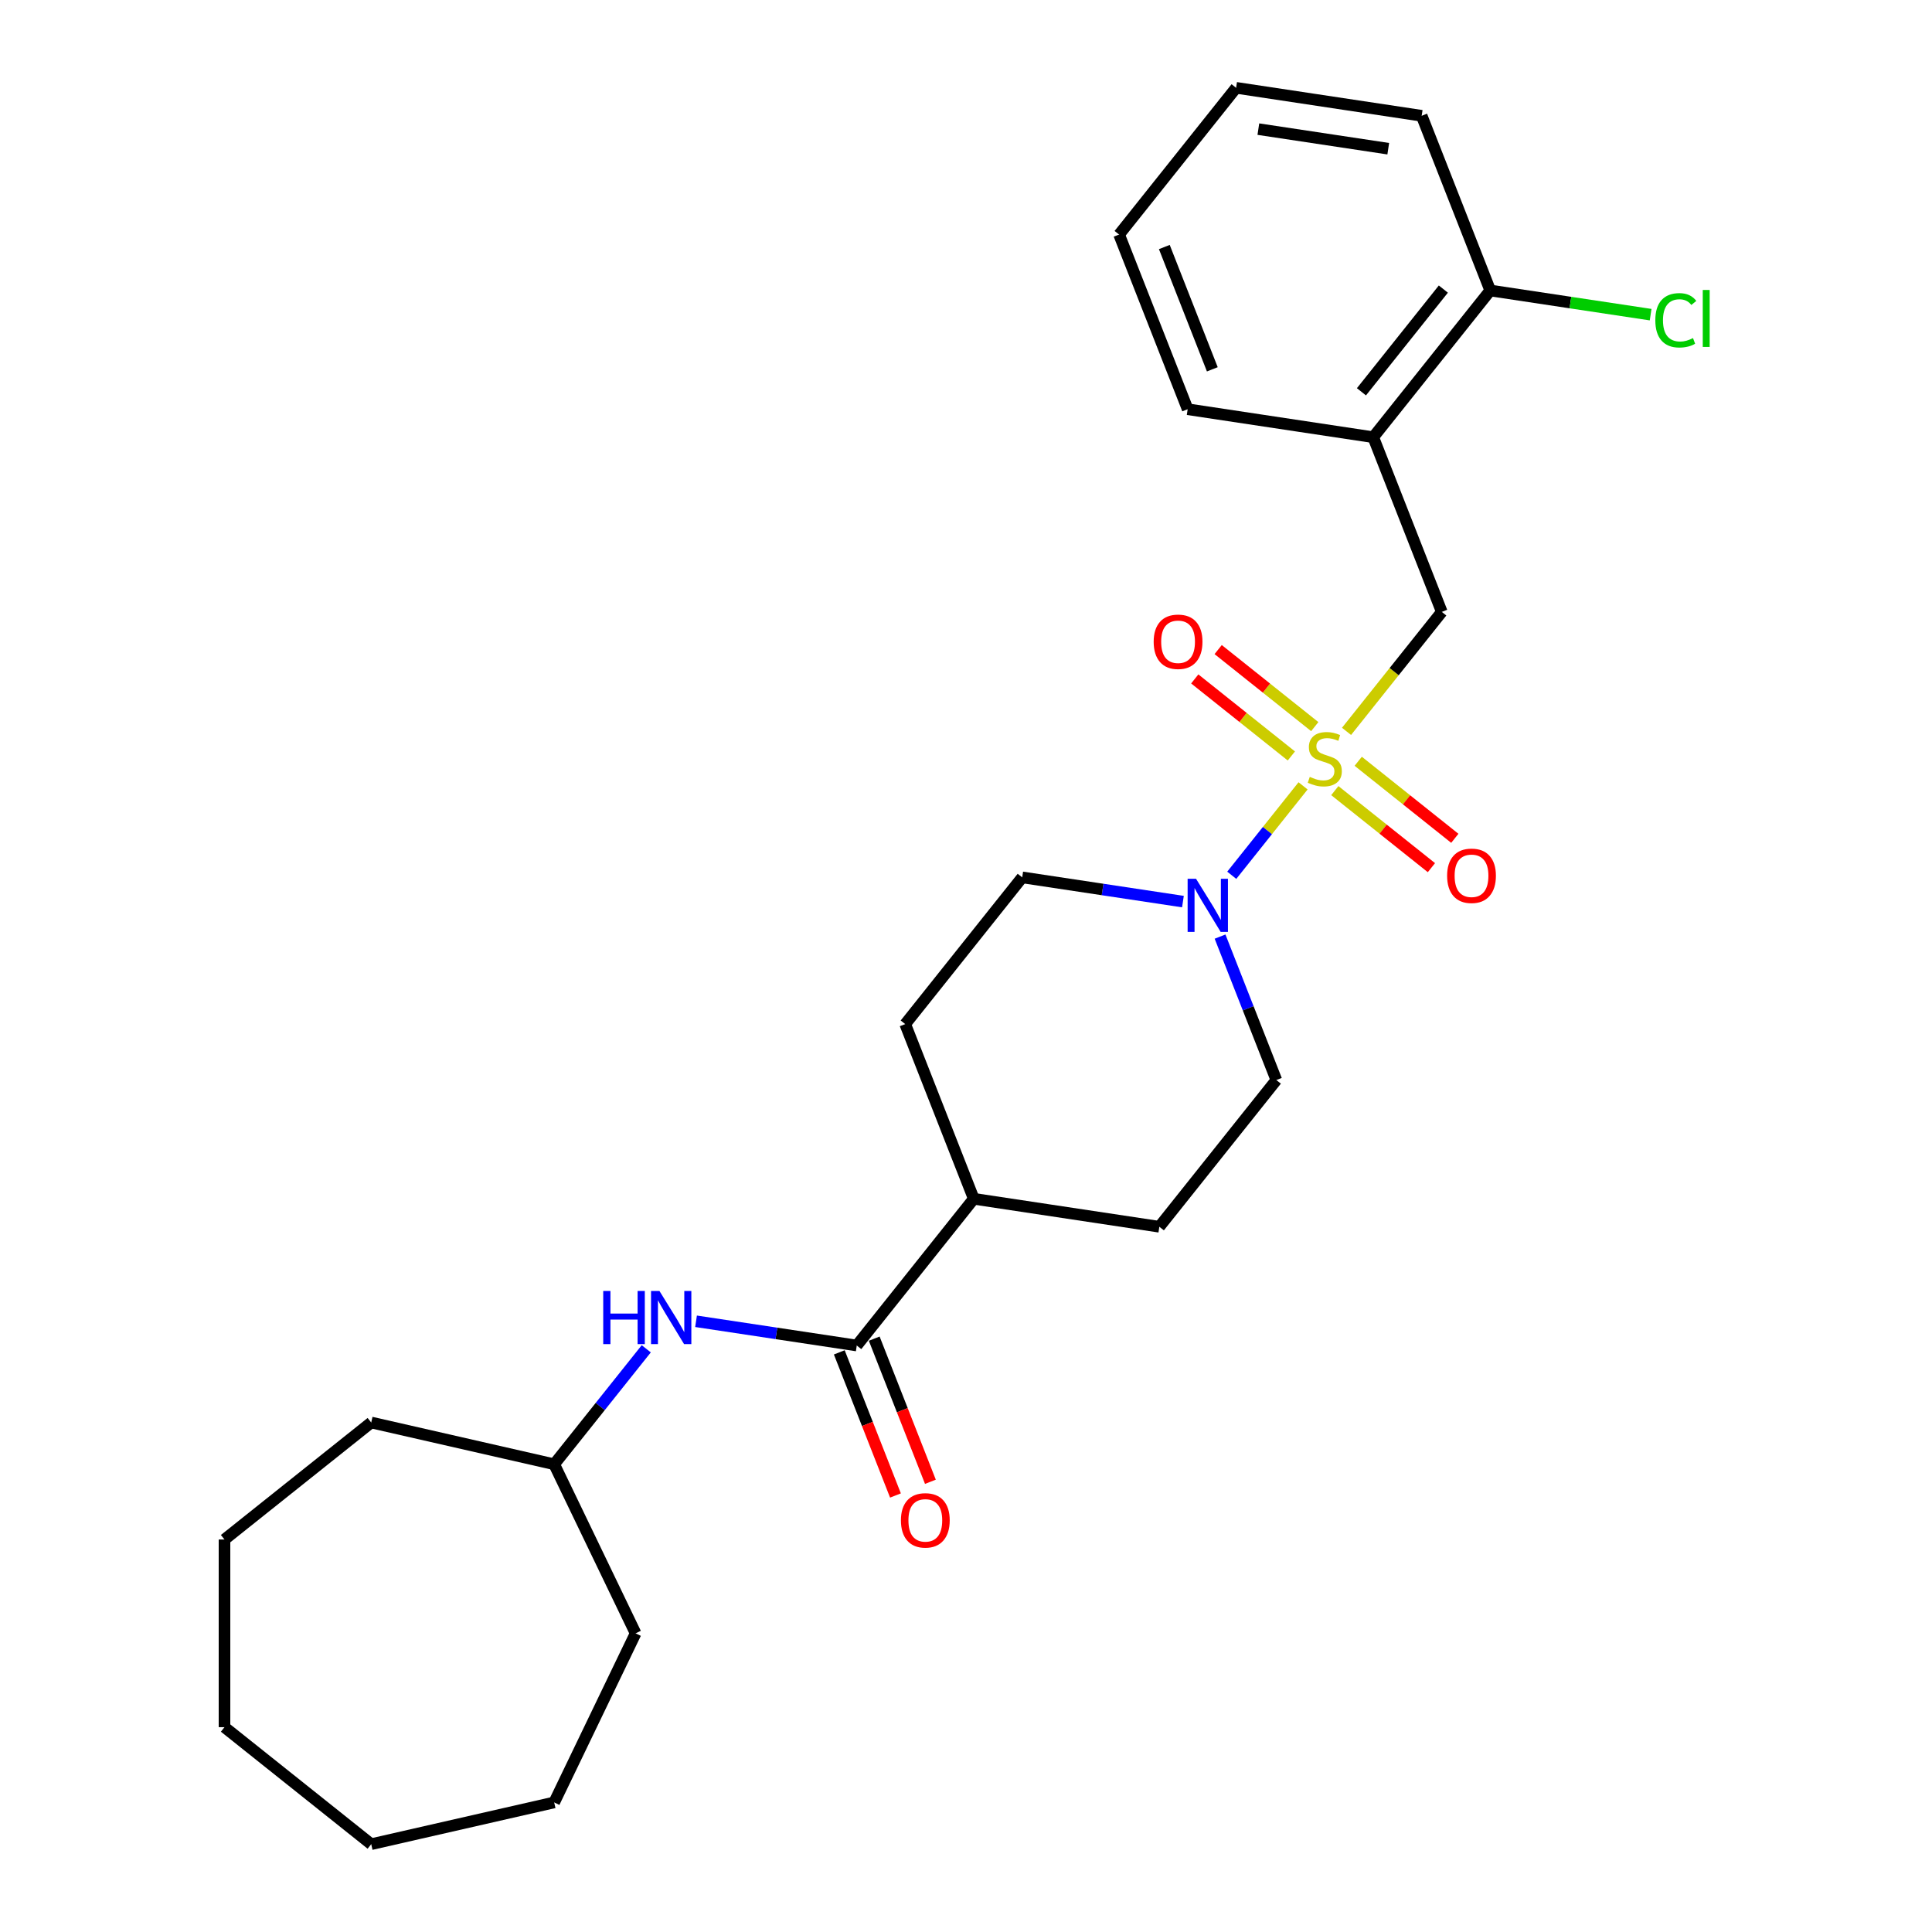 <?xml version='1.0' encoding='iso-8859-1'?>
<svg version='1.1' baseProfile='full'
              xmlns='http://www.w3.org/2000/svg'
                      xmlns:rdkit='http://www.rdkit.org/xml'
                      xmlns:xlink='http://www.w3.org/1999/xlink'
                  xml:space='preserve'
width='1000px' height='1000px' viewBox='0 0 1000 1000'>
<!-- END OF HEADER -->
<rect style='opacity:1.0;fill:#FFFFFF;stroke:none' width='1000' height='1000' x='0' y='0'> </rect>
<path class='bond-0' d='M 674.461,406.765 L 656.009,429.903' style='fill:none;fill-rule:evenodd;stroke:#CCCC00;stroke-width:6px;stroke-linecap:butt;stroke-linejoin:miter;stroke-opacity:1' />
<path class='bond-0' d='M 656.009,429.903 L 637.556,453.042' style='fill:none;fill-rule:evenodd;stroke:#0000FF;stroke-width:6px;stroke-linecap:butt;stroke-linejoin:miter;stroke-opacity:1' />
<path class='bond-1' d='M 696.958,378.555 L 721.615,347.636' style='fill:none;fill-rule:evenodd;stroke:#CCCC00;stroke-width:6px;stroke-linecap:butt;stroke-linejoin:miter;stroke-opacity:1' />
<path class='bond-1' d='M 721.615,347.636 L 746.272,316.716' style='fill:none;fill-rule:evenodd;stroke:#000000;stroke-width:6px;stroke-linecap:butt;stroke-linejoin:miter;stroke-opacity:1' />
<path class='bond-5' d='M 680.518,376.095 L 655.518,356.159' style='fill:none;fill-rule:evenodd;stroke:#CCCC00;stroke-width:6px;stroke-linecap:butt;stroke-linejoin:miter;stroke-opacity:1' />
<path class='bond-5' d='M 655.518,356.159 L 630.519,336.222' style='fill:none;fill-rule:evenodd;stroke:#FF0000;stroke-width:6px;stroke-linecap:butt;stroke-linejoin:miter;stroke-opacity:1' />
<path class='bond-5' d='M 668.405,391.284 L 643.406,371.348' style='fill:none;fill-rule:evenodd;stroke:#CCCC00;stroke-width:6px;stroke-linecap:butt;stroke-linejoin:miter;stroke-opacity:1' />
<path class='bond-5' d='M 643.406,371.348 L 618.406,351.411' style='fill:none;fill-rule:evenodd;stroke:#FF0000;stroke-width:6px;stroke-linecap:butt;stroke-linejoin:miter;stroke-opacity:1' />
<path class='bond-6' d='M 690.902,409.224 L 715.901,429.161' style='fill:none;fill-rule:evenodd;stroke:#CCCC00;stroke-width:6px;stroke-linecap:butt;stroke-linejoin:miter;stroke-opacity:1' />
<path class='bond-6' d='M 715.901,429.161 L 740.9,449.097' style='fill:none;fill-rule:evenodd;stroke:#FF0000;stroke-width:6px;stroke-linecap:butt;stroke-linejoin:miter;stroke-opacity:1' />
<path class='bond-6' d='M 703.014,394.036 L 728.013,413.972' style='fill:none;fill-rule:evenodd;stroke:#CCCC00;stroke-width:6px;stroke-linecap:butt;stroke-linejoin:miter;stroke-opacity:1' />
<path class='bond-6' d='M 728.013,413.972 L 753.013,433.908' style='fill:none;fill-rule:evenodd;stroke:#FF0000;stroke-width:6px;stroke-linecap:butt;stroke-linejoin:miter;stroke-opacity:1' />
<path class='bond-8' d='M 612.286,466.665 L 570.691,460.395' style='fill:none;fill-rule:evenodd;stroke:#0000FF;stroke-width:6px;stroke-linecap:butt;stroke-linejoin:miter;stroke-opacity:1' />
<path class='bond-8' d='M 570.691,460.395 L 529.096,454.126' style='fill:none;fill-rule:evenodd;stroke:#000000;stroke-width:6px;stroke-linecap:butt;stroke-linejoin:miter;stroke-opacity:1' />
<path class='bond-9' d='M 631.498,484.786 L 646.066,521.905' style='fill:none;fill-rule:evenodd;stroke:#0000FF;stroke-width:6px;stroke-linecap:butt;stroke-linejoin:miter;stroke-opacity:1' />
<path class='bond-9' d='M 646.066,521.905 L 660.634,559.024' style='fill:none;fill-rule:evenodd;stroke:#000000;stroke-width:6px;stroke-linecap:butt;stroke-linejoin:miter;stroke-opacity:1' />
<path class='bond-3' d='M 746.272,316.716 L 710.785,226.296' style='fill:none;fill-rule:evenodd;stroke:#000000;stroke-width:6px;stroke-linecap:butt;stroke-linejoin:miter;stroke-opacity:1' />
<path class='bond-2' d='M 443.458,696.433 L 504.021,620.49' style='fill:none;fill-rule:evenodd;stroke:#000000;stroke-width:6px;stroke-linecap:butt;stroke-linejoin:miter;stroke-opacity:1' />
<path class='bond-4' d='M 443.458,696.433 L 401.864,690.164' style='fill:none;fill-rule:evenodd;stroke:#000000;stroke-width:6px;stroke-linecap:butt;stroke-linejoin:miter;stroke-opacity:1' />
<path class='bond-4' d='M 401.864,690.164 L 360.269,683.894' style='fill:none;fill-rule:evenodd;stroke:#0000FF;stroke-width:6px;stroke-linecap:butt;stroke-linejoin:miter;stroke-opacity:1' />
<path class='bond-10' d='M 434.416,699.982 L 448.954,737.023' style='fill:none;fill-rule:evenodd;stroke:#000000;stroke-width:6px;stroke-linecap:butt;stroke-linejoin:miter;stroke-opacity:1' />
<path class='bond-10' d='M 448.954,737.023 L 463.491,774.064' style='fill:none;fill-rule:evenodd;stroke:#FF0000;stroke-width:6px;stroke-linecap:butt;stroke-linejoin:miter;stroke-opacity:1' />
<path class='bond-10' d='M 452.5,692.884 L 467.038,729.926' style='fill:none;fill-rule:evenodd;stroke:#000000;stroke-width:6px;stroke-linecap:butt;stroke-linejoin:miter;stroke-opacity:1' />
<path class='bond-10' d='M 467.038,729.926 L 481.576,766.967' style='fill:none;fill-rule:evenodd;stroke:#FF0000;stroke-width:6px;stroke-linecap:butt;stroke-linejoin:miter;stroke-opacity:1' />
<path class='bond-11' d='M 710.785,226.296 L 771.348,150.352' style='fill:none;fill-rule:evenodd;stroke:#000000;stroke-width:6px;stroke-linecap:butt;stroke-linejoin:miter;stroke-opacity:1' />
<path class='bond-11' d='M 704.681,202.792 L 747.075,149.631' style='fill:none;fill-rule:evenodd;stroke:#000000;stroke-width:6px;stroke-linecap:butt;stroke-linejoin:miter;stroke-opacity:1' />
<path class='bond-16' d='M 710.785,226.296 L 614.735,211.819' style='fill:none;fill-rule:evenodd;stroke:#000000;stroke-width:6px;stroke-linecap:butt;stroke-linejoin:miter;stroke-opacity:1' />
<path class='bond-15' d='M 334.503,698.139 L 310.674,728.019' style='fill:none;fill-rule:evenodd;stroke:#0000FF;stroke-width:6px;stroke-linecap:butt;stroke-linejoin:miter;stroke-opacity:1' />
<path class='bond-15' d='M 310.674,728.019 L 286.845,757.899' style='fill:none;fill-rule:evenodd;stroke:#000000;stroke-width:6px;stroke-linecap:butt;stroke-linejoin:miter;stroke-opacity:1' />
<path class='bond-7' d='M 504.021,620.49 L 600.071,634.967' style='fill:none;fill-rule:evenodd;stroke:#000000;stroke-width:6px;stroke-linecap:butt;stroke-linejoin:miter;stroke-opacity:1' />
<path class='bond-26' d='M 504.021,620.49 L 468.534,530.069' style='fill:none;fill-rule:evenodd;stroke:#000000;stroke-width:6px;stroke-linecap:butt;stroke-linejoin:miter;stroke-opacity:1' />
<path class='bond-13' d='M 529.096,454.126 L 468.534,530.069' style='fill:none;fill-rule:evenodd;stroke:#000000;stroke-width:6px;stroke-linecap:butt;stroke-linejoin:miter;stroke-opacity:1' />
<path class='bond-12' d='M 660.634,559.024 L 600.071,634.967' style='fill:none;fill-rule:evenodd;stroke:#000000;stroke-width:6px;stroke-linecap:butt;stroke-linejoin:miter;stroke-opacity:1' />
<path class='bond-14' d='M 771.348,150.352 L 812.855,156.609' style='fill:none;fill-rule:evenodd;stroke:#000000;stroke-width:6px;stroke-linecap:butt;stroke-linejoin:miter;stroke-opacity:1' />
<path class='bond-14' d='M 812.855,156.609 L 854.362,162.865' style='fill:none;fill-rule:evenodd;stroke:#00CC00;stroke-width:6px;stroke-linecap:butt;stroke-linejoin:miter;stroke-opacity:1' />
<path class='bond-17' d='M 771.348,150.352 L 735.86,59.932' style='fill:none;fill-rule:evenodd;stroke:#000000;stroke-width:6px;stroke-linecap:butt;stroke-linejoin:miter;stroke-opacity:1' />
<path class='bond-18' d='M 286.845,757.899 L 328.991,845.415' style='fill:none;fill-rule:evenodd;stroke:#000000;stroke-width:6px;stroke-linecap:butt;stroke-linejoin:miter;stroke-opacity:1' />
<path class='bond-19' d='M 286.845,757.899 L 192.145,736.285' style='fill:none;fill-rule:evenodd;stroke:#000000;stroke-width:6px;stroke-linecap:butt;stroke-linejoin:miter;stroke-opacity:1' />
<path class='bond-20' d='M 614.735,211.819 L 579.247,121.398' style='fill:none;fill-rule:evenodd;stroke:#000000;stroke-width:6px;stroke-linecap:butt;stroke-linejoin:miter;stroke-opacity:1' />
<path class='bond-20' d='M 627.496,191.158 L 602.654,127.863' style='fill:none;fill-rule:evenodd;stroke:#000000;stroke-width:6px;stroke-linecap:butt;stroke-linejoin:miter;stroke-opacity:1' />
<path class='bond-27' d='M 735.86,59.932 L 639.81,45.455' style='fill:none;fill-rule:evenodd;stroke:#000000;stroke-width:6px;stroke-linecap:butt;stroke-linejoin:miter;stroke-opacity:1' />
<path class='bond-27' d='M 718.557,76.97 L 651.322,66.836' style='fill:none;fill-rule:evenodd;stroke:#000000;stroke-width:6px;stroke-linecap:butt;stroke-linejoin:miter;stroke-opacity:1' />
<path class='bond-22' d='M 328.991,845.415 L 286.845,932.931' style='fill:none;fill-rule:evenodd;stroke:#000000;stroke-width:6px;stroke-linecap:butt;stroke-linejoin:miter;stroke-opacity:1' />
<path class='bond-23' d='M 192.145,736.285 L 116.202,796.847' style='fill:none;fill-rule:evenodd;stroke:#000000;stroke-width:6px;stroke-linecap:butt;stroke-linejoin:miter;stroke-opacity:1' />
<path class='bond-21' d='M 579.247,121.398 L 639.81,45.455' style='fill:none;fill-rule:evenodd;stroke:#000000;stroke-width:6px;stroke-linecap:butt;stroke-linejoin:miter;stroke-opacity:1' />
<path class='bond-25' d='M 286.845,932.931 L 192.145,954.545' style='fill:none;fill-rule:evenodd;stroke:#000000;stroke-width:6px;stroke-linecap:butt;stroke-linejoin:miter;stroke-opacity:1' />
<path class='bond-24' d='M 116.202,796.847 L 116.202,893.983' style='fill:none;fill-rule:evenodd;stroke:#000000;stroke-width:6px;stroke-linecap:butt;stroke-linejoin:miter;stroke-opacity:1' />
<path class='bond-28' d='M 116.202,893.983 L 192.145,954.545' style='fill:none;fill-rule:evenodd;stroke:#000000;stroke-width:6px;stroke-linecap:butt;stroke-linejoin:miter;stroke-opacity:1' />
<path  class='atom-0' d='M 677.939 402.101
Q 678.25 402.218, 679.532 402.762
Q 680.814 403.306, 682.213 403.655
Q 683.65 403.966, 685.049 403.966
Q 687.652 403.966, 689.168 402.723
Q 690.683 401.441, 690.683 399.226
Q 690.683 397.711, 689.906 396.778
Q 689.168 395.846, 688.002 395.341
Q 686.836 394.836, 684.894 394.253
Q 682.446 393.515, 680.969 392.815
Q 679.532 392.116, 678.483 390.639
Q 677.472 389.163, 677.472 386.676
Q 677.472 383.218, 679.804 381.081
Q 682.174 378.944, 686.836 378.944
Q 690.022 378.944, 693.636 380.46
L 692.742 383.451
Q 689.44 382.091, 686.953 382.091
Q 684.272 382.091, 682.795 383.218
Q 681.319 384.306, 681.358 386.21
Q 681.358 387.686, 682.096 388.58
Q 682.873 389.474, 683.961 389.979
Q 685.088 390.484, 686.953 391.067
Q 689.44 391.844, 690.916 392.621
Q 692.392 393.398, 693.441 394.991
Q 694.529 396.545, 694.529 399.226
Q 694.529 403.034, 691.965 405.093
Q 689.44 407.113, 685.204 407.113
Q 682.757 407.113, 680.892 406.569
Q 679.065 406.064, 676.89 405.171
L 677.939 402.101
' fill='#CCCC00'/>
<path  class='atom-1' d='M 619.066 454.849
L 628.08 469.419
Q 628.974 470.857, 630.411 473.46
Q 631.849 476.063, 631.927 476.218
L 631.927 454.849
L 635.579 454.849
L 635.579 482.357
L 631.81 482.357
L 622.136 466.427
Q 621.009 464.562, 619.804 462.425
Q 618.639 460.288, 618.289 459.628
L 618.289 482.357
L 614.714 482.357
L 614.714 454.849
L 619.066 454.849
' fill='#0000FF'/>
<path  class='atom-5' d='M 312.226 668.202
L 315.956 668.202
L 315.956 679.897
L 330.021 679.897
L 330.021 668.202
L 333.751 668.202
L 333.751 695.71
L 330.021 695.71
L 330.021 683.005
L 315.956 683.005
L 315.956 695.71
L 312.226 695.71
L 312.226 668.202
' fill='#0000FF'/>
<path  class='atom-5' d='M 341.327 668.202
L 350.342 682.772
Q 351.235 684.209, 352.673 686.813
Q 354.11 689.416, 354.188 689.571
L 354.188 668.202
L 357.84 668.202
L 357.84 695.71
L 354.072 695.71
L 344.397 679.78
Q 343.27 677.915, 342.066 675.778
Q 340.9 673.641, 340.55 672.981
L 340.55 695.71
L 336.976 695.71
L 336.976 668.202
L 341.327 668.202
' fill='#0000FF'/>
<path  class='atom-6' d='M 597.139 332.175
Q 597.139 325.569, 600.402 321.878
Q 603.666 318.187, 609.766 318.187
Q 615.866 318.187, 619.13 321.878
Q 622.394 325.569, 622.394 332.175
Q 622.394 338.858, 619.091 342.665
Q 615.789 346.434, 609.766 346.434
Q 603.705 346.434, 600.402 342.665
Q 597.139 338.896, 597.139 332.175
M 609.766 343.326
Q 613.962 343.326, 616.216 340.528
Q 618.508 337.692, 618.508 332.175
Q 618.508 326.774, 616.216 324.054
Q 613.962 321.295, 609.766 321.295
Q 605.57 321.295, 603.278 324.015
Q 601.024 326.735, 601.024 332.175
Q 601.024 337.731, 603.278 340.528
Q 605.57 343.326, 609.766 343.326
' fill='#FF0000'/>
<path  class='atom-7' d='M 749.025 453.3
Q 749.025 446.695, 752.289 443.004
Q 755.553 439.313, 761.653 439.313
Q 767.753 439.313, 771.017 443.004
Q 774.28 446.695, 774.28 453.3
Q 774.28 459.983, 770.978 463.791
Q 767.675 467.56, 761.653 467.56
Q 755.592 467.56, 752.289 463.791
Q 749.025 460.022, 749.025 453.3
M 761.653 464.451
Q 765.849 464.451, 768.103 461.654
Q 770.395 458.818, 770.395 453.3
Q 770.395 447.9, 768.103 445.18
Q 765.849 442.421, 761.653 442.421
Q 757.457 442.421, 755.164 445.141
Q 752.911 447.861, 752.911 453.3
Q 752.911 458.856, 755.164 461.654
Q 757.457 464.451, 761.653 464.451
' fill='#FF0000'/>
<path  class='atom-11' d='M 466.318 786.931
Q 466.318 780.326, 469.582 776.635
Q 472.846 772.944, 478.946 772.944
Q 485.046 772.944, 488.31 776.635
Q 491.573 780.326, 491.573 786.931
Q 491.573 793.614, 488.271 797.422
Q 484.968 801.191, 478.946 801.191
Q 472.885 801.191, 469.582 797.422
Q 466.318 793.653, 466.318 786.931
M 478.946 798.083
Q 483.142 798.083, 485.396 795.285
Q 487.688 792.449, 487.688 786.931
Q 487.688 781.531, 485.396 778.811
Q 483.142 776.052, 478.946 776.052
Q 474.75 776.052, 472.457 778.772
Q 470.204 781.492, 470.204 786.931
Q 470.204 792.488, 472.457 795.285
Q 474.75 798.083, 478.946 798.083
' fill='#FF0000'/>
<path  class='atom-15' d='M 856.791 165.782
Q 856.791 158.943, 859.977 155.369
Q 863.202 151.755, 869.302 151.755
Q 874.974 151.755, 878.005 155.757
L 875.441 157.855
Q 873.226 154.941, 869.302 154.941
Q 865.144 154.941, 862.93 157.739
Q 860.754 160.497, 860.754 165.782
Q 860.754 171.221, 863.007 174.019
Q 865.3 176.816, 869.729 176.816
Q 872.76 176.816, 876.296 174.99
L 877.383 177.904
Q 875.946 178.837, 873.77 179.381
Q 871.594 179.924, 869.185 179.924
Q 863.202 179.924, 859.977 176.272
Q 856.791 172.62, 856.791 165.782
' fill='#00CC00'/>
<path  class='atom-15' d='M 881.347 150.085
L 884.921 150.085
L 884.921 179.575
L 881.347 179.575
L 881.347 150.085
' fill='#00CC00'/>
</svg>
